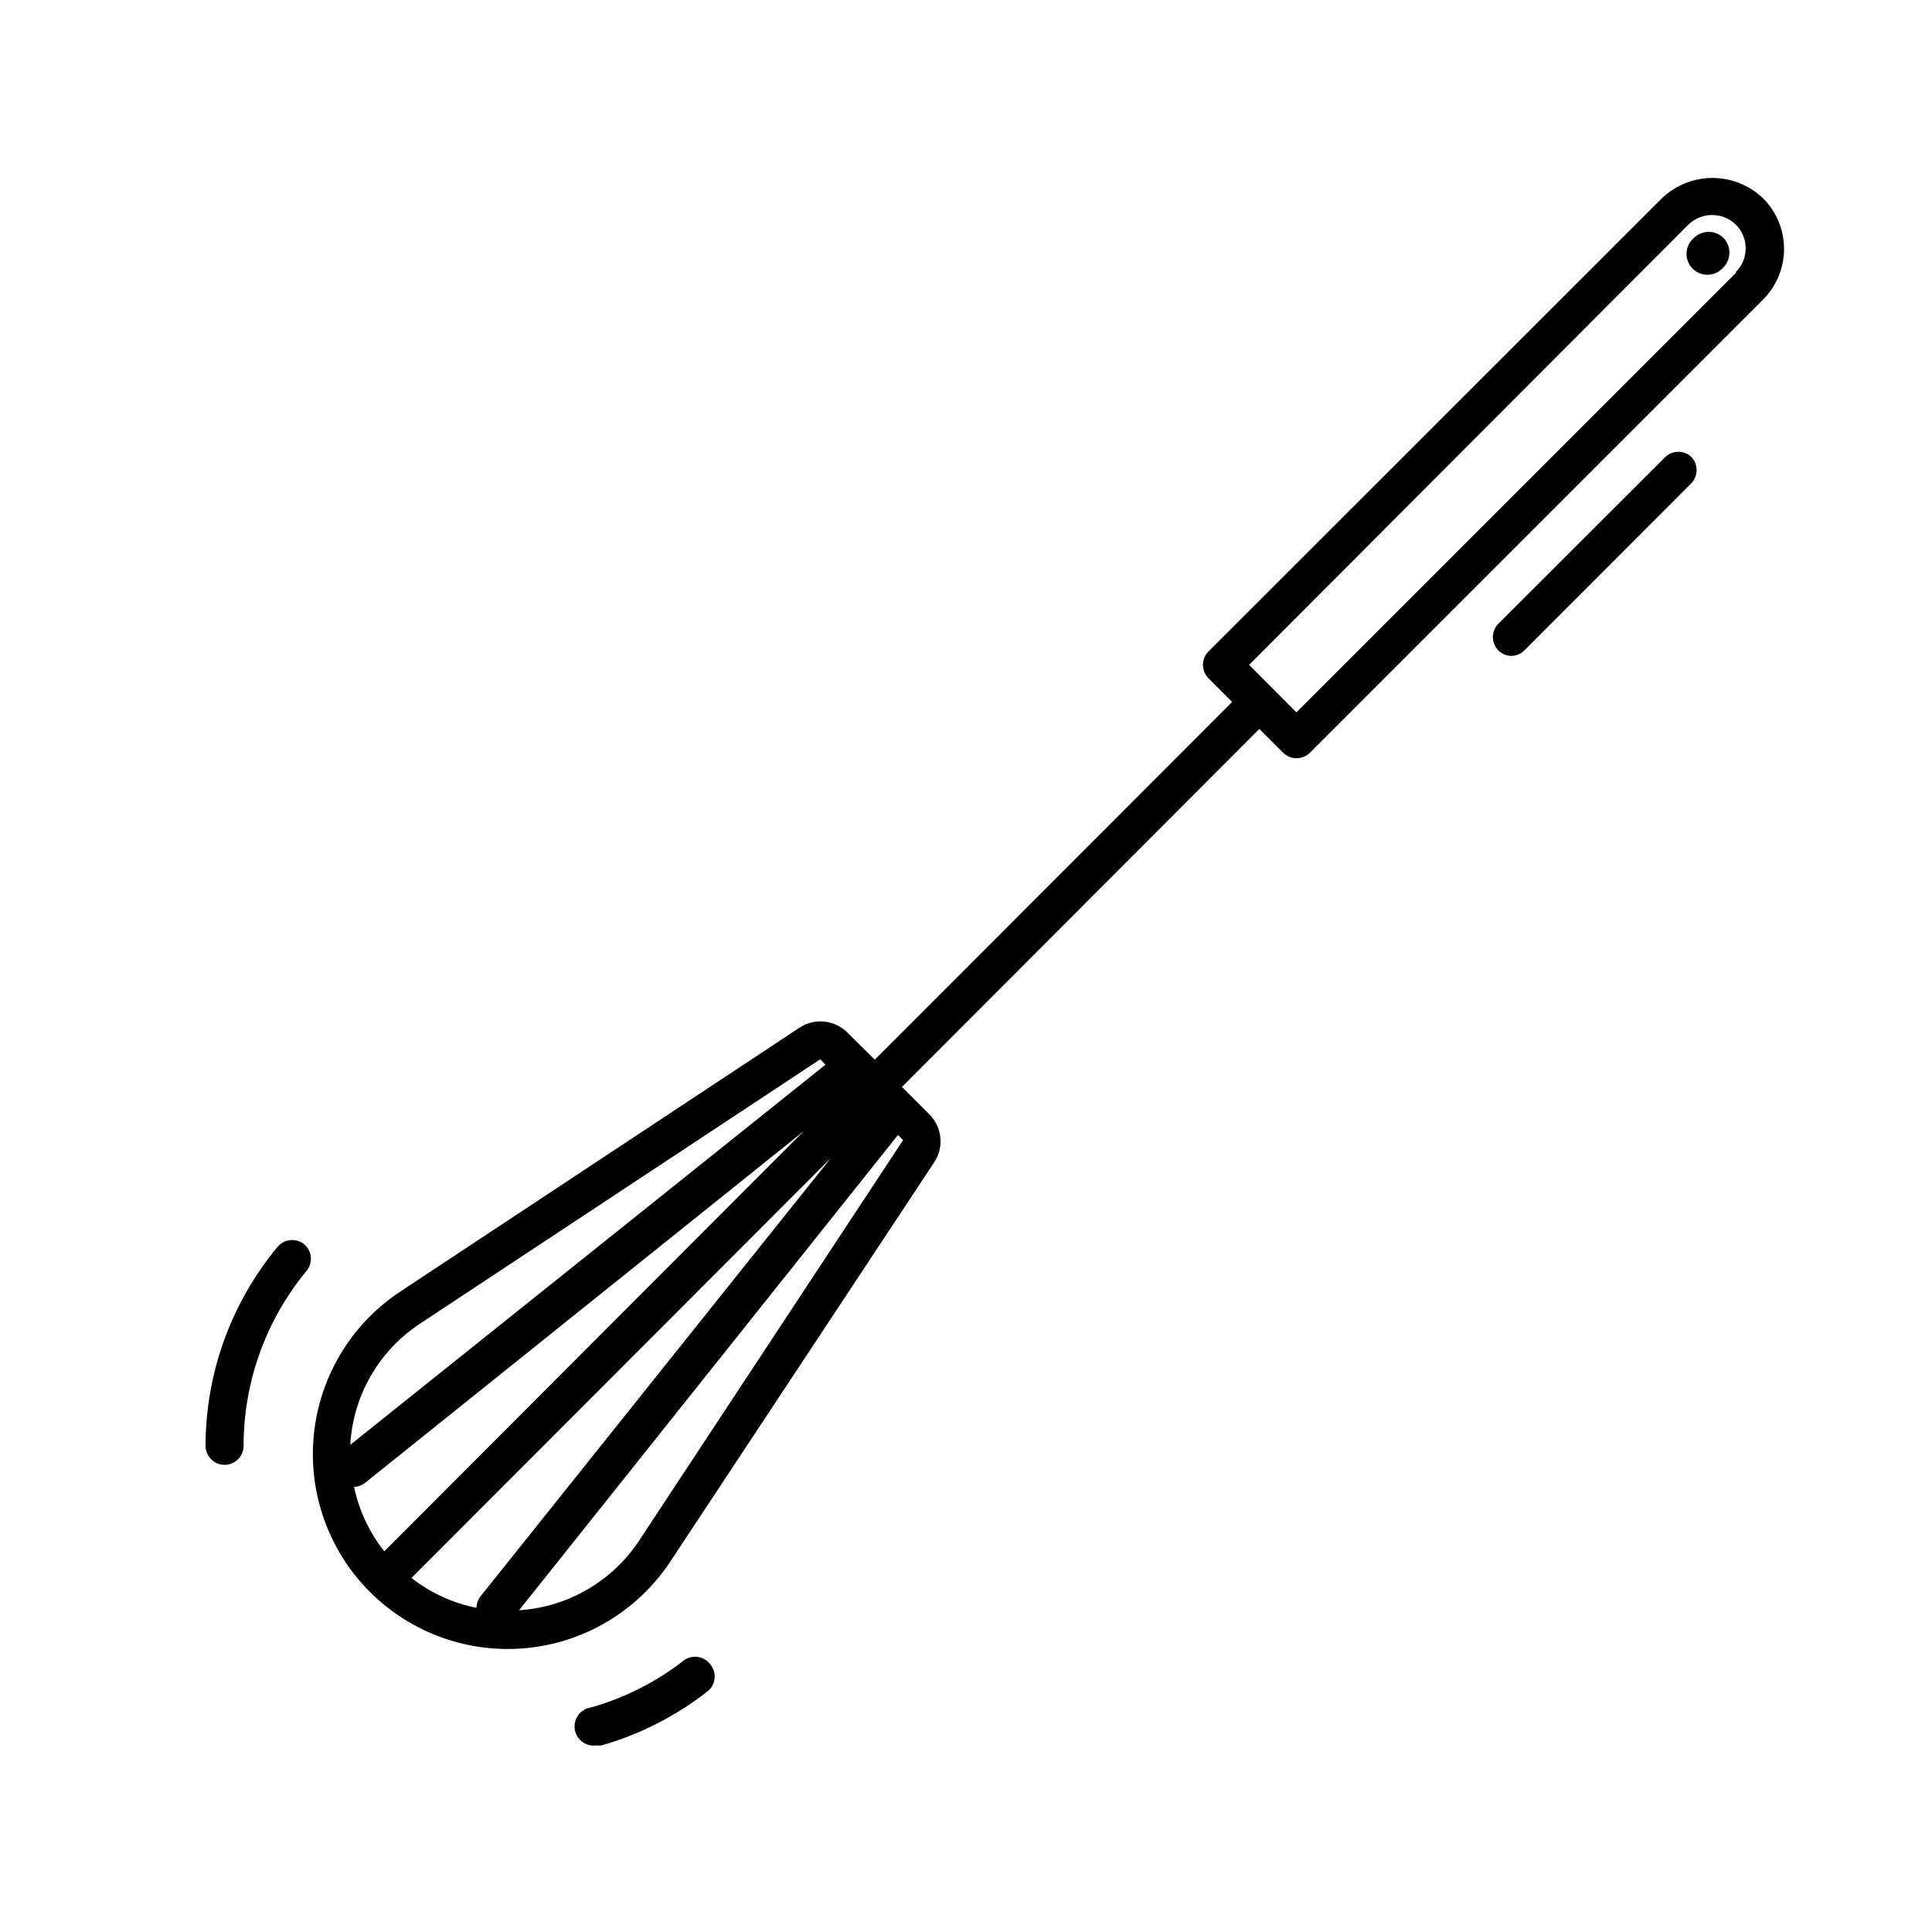 <?xml version="1.0" encoding="UTF-8"?>
<!-- Uploaded to: ICON Repo, www.iconrepo.com, Generator: ICON Repo Mixer Tools -->
<svg fill="#000000" width="800px" height="800px" version="1.1" viewBox="144 144 512 512" xmlns="http://www.w3.org/2000/svg">
 <path d="m611.25 196.56c-3.613-3.461-8.422-5.398-13.426-5.398-5.004 0-9.816 1.938-13.426 5.398l-120.11 120.06c-0.953 0.945-1.492 2.234-1.492 3.578s0.539 2.629 1.492 3.578l6.246 6.246-94.715 94.816-7.254-7.203c-3.375-3.379-8.652-3.926-12.648-1.312l-105.8 69.93c-12.949 8.543-21.375 22.457-22.941 37.895s3.891 30.758 14.859 41.73c10.973 10.969 26.297 16.426 41.73 14.859 15.438-1.566 29.352-9.992 37.895-22.941l69.93-105.8c2.641-4.004 2.094-9.316-1.312-12.695l-7.254-7.254 94.715-94.871 6.301 6.301c1.965 1.953 5.137 1.953 7.102 0l120.11-120.11c3.543-3.559 5.535-8.379 5.535-13.402 0-5.023-1.992-9.84-5.535-13.402zm-339.92 370.5c-0.672 0.863-1.043 1.926-1.059 3.023-6.285-1.242-12.188-3.953-17.227-7.91l111.14-111.29zm-15.77-72.449 105.8-69.879 1.41 1.41-125.95 100.76h0.004c0.738-13.137 7.699-25.133 18.738-32.293zm-17.734 43.43c1.086-0.039 2.129-0.43 2.973-1.109l116.18-93.152-111.14 111.34c-3.953-4.996-6.695-10.844-8.012-17.078zm75.57 14.207h0.004c-7.129 10.812-18.918 17.66-31.84 18.488l100.41-125.95 1.359 1.359zm290.7-335.99-116.53 116.53-12.543-12.594 116.43-116.68c3.496-3.383 9.051-3.383 12.547 0 1.68 1.668 2.625 3.934 2.625 6.297 0 2.367-0.945 4.633-2.625 6.301zm-3.375-9.219c2.121 2.172 2.121 5.637 0 7.809-1 1.188-2.449 1.902-4 1.965-1.551 0.066-3.059-0.52-4.156-1.617-1.098-1.098-1.684-2.606-1.617-4.152 0.066-1.551 0.777-3.004 1.965-4.004 2.172-2.117 5.637-2.117 7.809 0zm-8.566 57.988h0.004c1.953 1.965 1.953 5.141 0 7.106l-44.184 44.234c-0.953 0.941-2.238 1.469-3.578 1.461-1.25-0.059-2.438-0.578-3.324-1.461-1.922-1.961-1.922-5.094 0-7.055l44.234-44.184c1.906-1.82 4.891-1.863 6.852-0.102zm-367.53 208.73c2.098 1.789 2.367 4.93 0.605 7.051-10.777 13.043-16.676 29.434-16.676 46.352 0 2.781-2.254 5.039-5.039 5.039-2.781 0-5.035-2.258-5.035-5.039 0.012-19.297 6.785-37.98 19.145-52.801 1.785-2.062 4.891-2.332 7-0.602zm107.71 111.44c1.703 2.188 1.32 5.336-0.855 7.055-8.352 6.523-17.879 11.379-28.062 14.305-0.453 0.051-0.906 0.051-1.359 0-2.781 0.391-5.356-1.547-5.742-4.332-0.391-2.781 1.547-5.352 4.332-5.742 8.941-2.527 17.312-6.773 24.637-12.496 1.094-0.781 2.453-1.09 3.777-0.863s2.504 0.973 3.273 2.074z"/>
</svg>